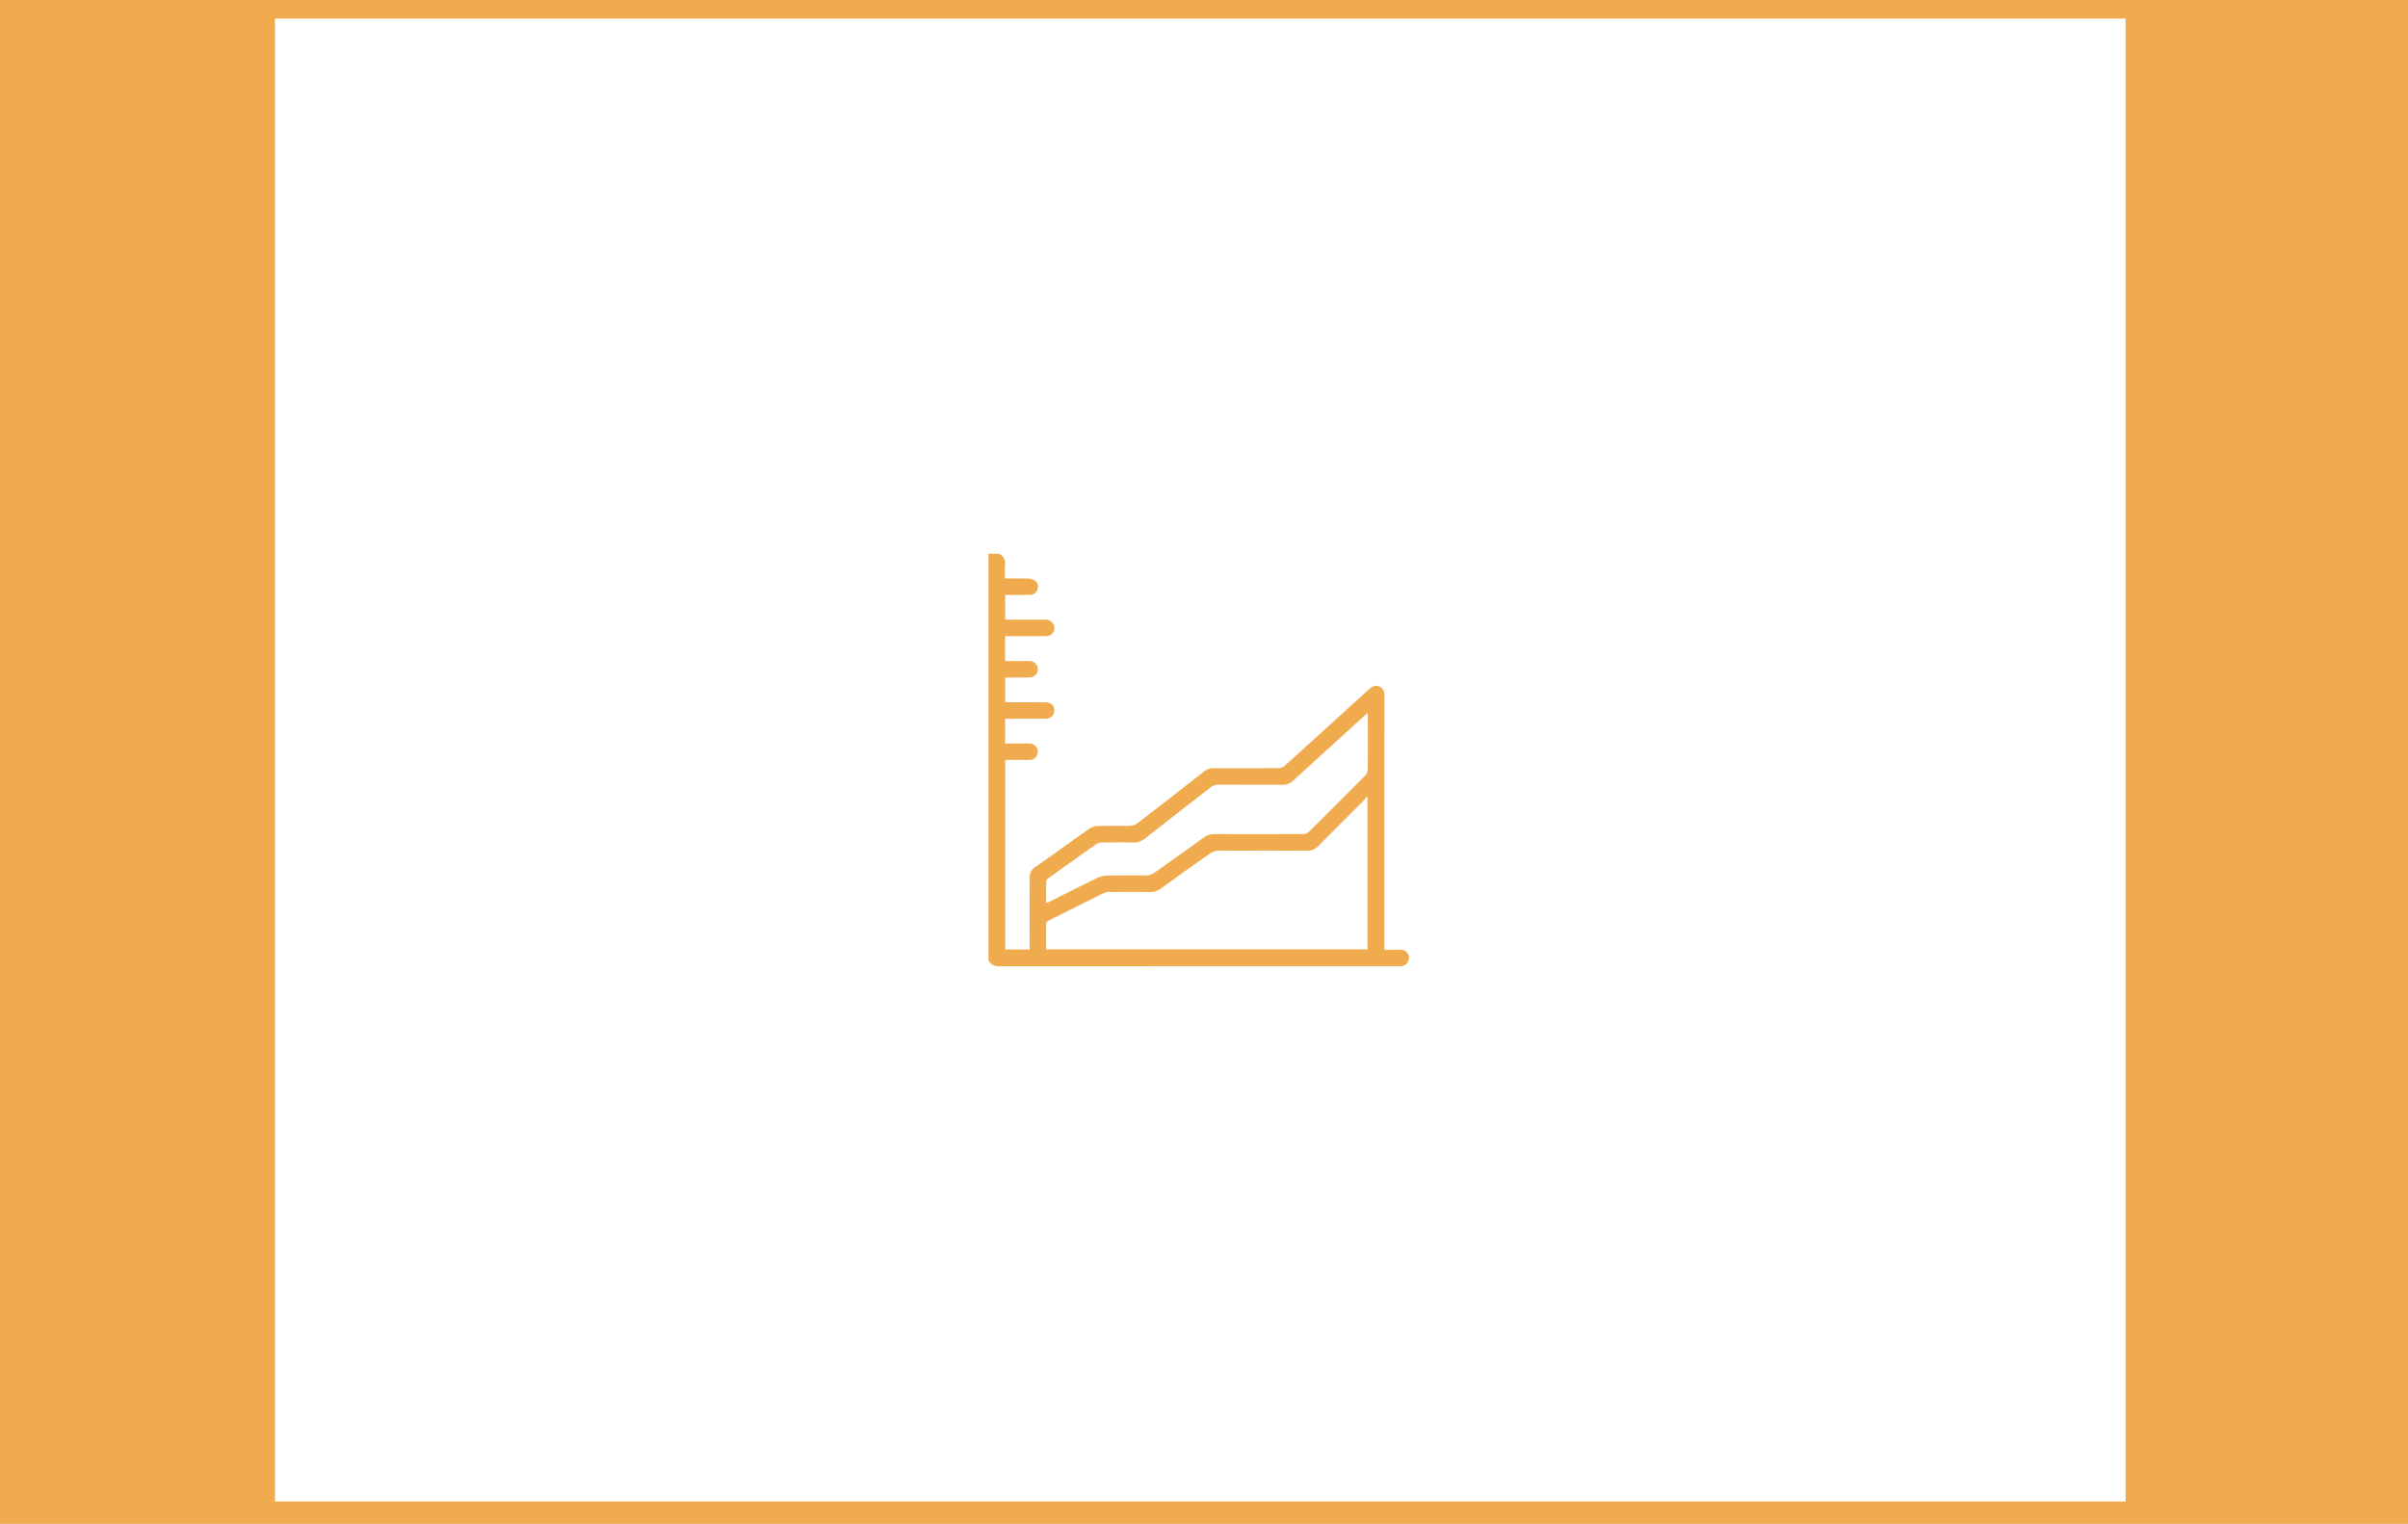 <svg xmlns="http://www.w3.org/2000/svg" xmlns:xlink="http://www.w3.org/1999/xlink" width="648" height="410" viewBox="0 0 648 410">
  <rect x="0" y="0" width="648" height="410" fill="#333333" stroke="none"/>
  <defs>
    <clipPath id="clip-path">
      <rect id="Rectangle_915" data-name="Rectangle 915" width="113.17" height="110.987" fill="#f0ab4f"/>
    </clipPath>
    <clipPath id="clip-Gaz">
      <rect width="648" height="410"/>
    </clipPath>
  </defs>
  <g id="Gaz" clip-path="url(#clip-Gaz)">
    <rect width="648" height="410" fill="#fff"/>
    <g id="Groupe_2241" data-name="Groupe 2241" transform="translate(99 7)">
      <rect id="Rectangle_955" data-name="Rectangle 955" width="648" height="410" transform="translate(-99 -7)" fill="#f0ab4f"/>
      <rect id="Rectangle_954" data-name="Rectangle 954" width="498" height="399" transform="translate(-25 -2)" fill="#fff"/>
      <g id="Groupe_2247" data-name="Groupe 2247" transform="translate(167 142)">
        <g id="Groupe_11" data-name="Groupe 11" clip-path="url(#clip-path)">
          <path id="Tracé_10" data-name="Tracé 10" d="M2.873,0A2.842,2.842,0,0,1,4.448,3C4.362,4.163,4.43,5.34,4.43,6.649c2.138,0,4.189-.043,6.236.025a3.634,3.634,0,0,1,1.84.558,1.937,1.937,0,0,1,.66,2.376,2.02,2.02,0,0,1-2,1.458c-1.8.022-3.61.011-5.416.013H4.5v6.6c.376.019.762.054,1.149.055q4.752.007,9.5,0a2.362,2.362,0,0,1,2.371,1.294,2.171,2.171,0,0,1-2.083,3.128c-3.241.045-6.484.016-9.726.017H4.48v6.683c1.621,0,3.231,0,4.84,0,.626,0,1.255-.022,1.878.029a2.19,2.19,0,0,1-.026,4.376c-1.617.081-3.241.032-4.861.038-.583,0-1.166,0-1.813,0v6.615c.366.016.752.047,1.139.048,3.168,0,6.337,0,9.5.006,1.648.006,2.585.823,2.578,2.208s-.968,2.211-2.6,2.218c-3.131.013-6.263,0-9.395,0H4.486v6.651H9.3c.589,0,1.179-.018,1.768.008a2.2,2.2,0,1,1,.019,4.406c-1.988.045-3.978.014-5.968.018-.18,0-.36.022-.615.038v50.954H11.08v-1.27c0-5.968.021-11.936-.017-17.9a3.269,3.269,0,0,1,1.509-2.97c4.879-3.431,9.7-6.939,14.59-10.359a4.313,4.313,0,0,1,2.234-.719c2.908-.082,5.821,0,8.73-.063a3.419,3.419,0,0,0,1.889-.632Q49.039,65.625,57.989,58.6a3.993,3.993,0,0,1,2.629-.912q8.731.047,17.462-.013a2.678,2.678,0,0,0,1.635-.632Q91.038,46.826,102.3,36.54c.848-.774,1.722-1.316,2.871-.832,1.214.512,1.373,1.58,1.373,2.758q-.018,33.266-.008,66.532v1.538c1.447,0,2.8-.01,4.149,0a2.233,2.233,0,0,1,2.488,2.213,2.283,2.283,0,0,1-2.511,2.212c-.147,0-.295,0-.442,0q-53.6,0-107.207.022A3.055,3.055,0,0,1,0,109.418Q0,54.708,0,0ZM15.521,106.438h86.486V65.562l-.3-.207a7.144,7.144,0,0,1-.705,1c-4.079,4.1-8.188,8.166-12.244,12.285a3.9,3.9,0,0,1-3.023,1.255Q73.8,79.833,61.871,79.9a4.129,4.129,0,0,0-2.2.719q-6.654,4.647-13.217,9.424a4.854,4.854,0,0,1-3.071.969c-3.608-.046-7.218-.027-10.827,0a3.508,3.508,0,0,0-1.487.271Q23.6,94.967,16.162,98.726c-.257.13-.609.429-.613.654-.045,2.346-.028,4.693-.028,7.058m0-12.43c.5-.224.863-.369,1.21-.543,4.18-2.087,8.344-4.209,12.55-6.241a6.781,6.781,0,0,1,2.733-.641c3.536-.073,7.073,0,10.609-.058a3.625,3.625,0,0,0,1.909-.617q6.736-4.726,13.4-9.559a4.775,4.775,0,0,1,2.973-.932q11.88.041,23.762-.014a2.537,2.537,0,0,0,1.617-.651Q93.907,67.22,101.442,59.6a2.4,2.4,0,0,0,.629-1.515c.047-4.751.029-9.5.025-14.256,0-.273-.044-.545-.083-1-.65.586-1.164,1.048-1.676,1.512q-9.2,8.362-18.388,16.736a3.8,3.8,0,0,1-2.772,1.08c-5.673-.038-11.346,0-17.019-.037a3.87,3.87,0,0,0-2.6.88c-5.759,4.531-11.572,9-17.325,13.533a5.019,5.019,0,0,1-3.439,1.157c-2.761-.07-5.525-.039-8.288,0a2.667,2.667,0,0,0-1.435.383q-6.5,4.578-12.948,9.237a1.339,1.339,0,0,0-.574.842c-.052,1.9-.026,3.8-.026,5.869" fill="#f0ab4f"/>
        </g>
      </g>
    </g>
  </g>
</svg>
